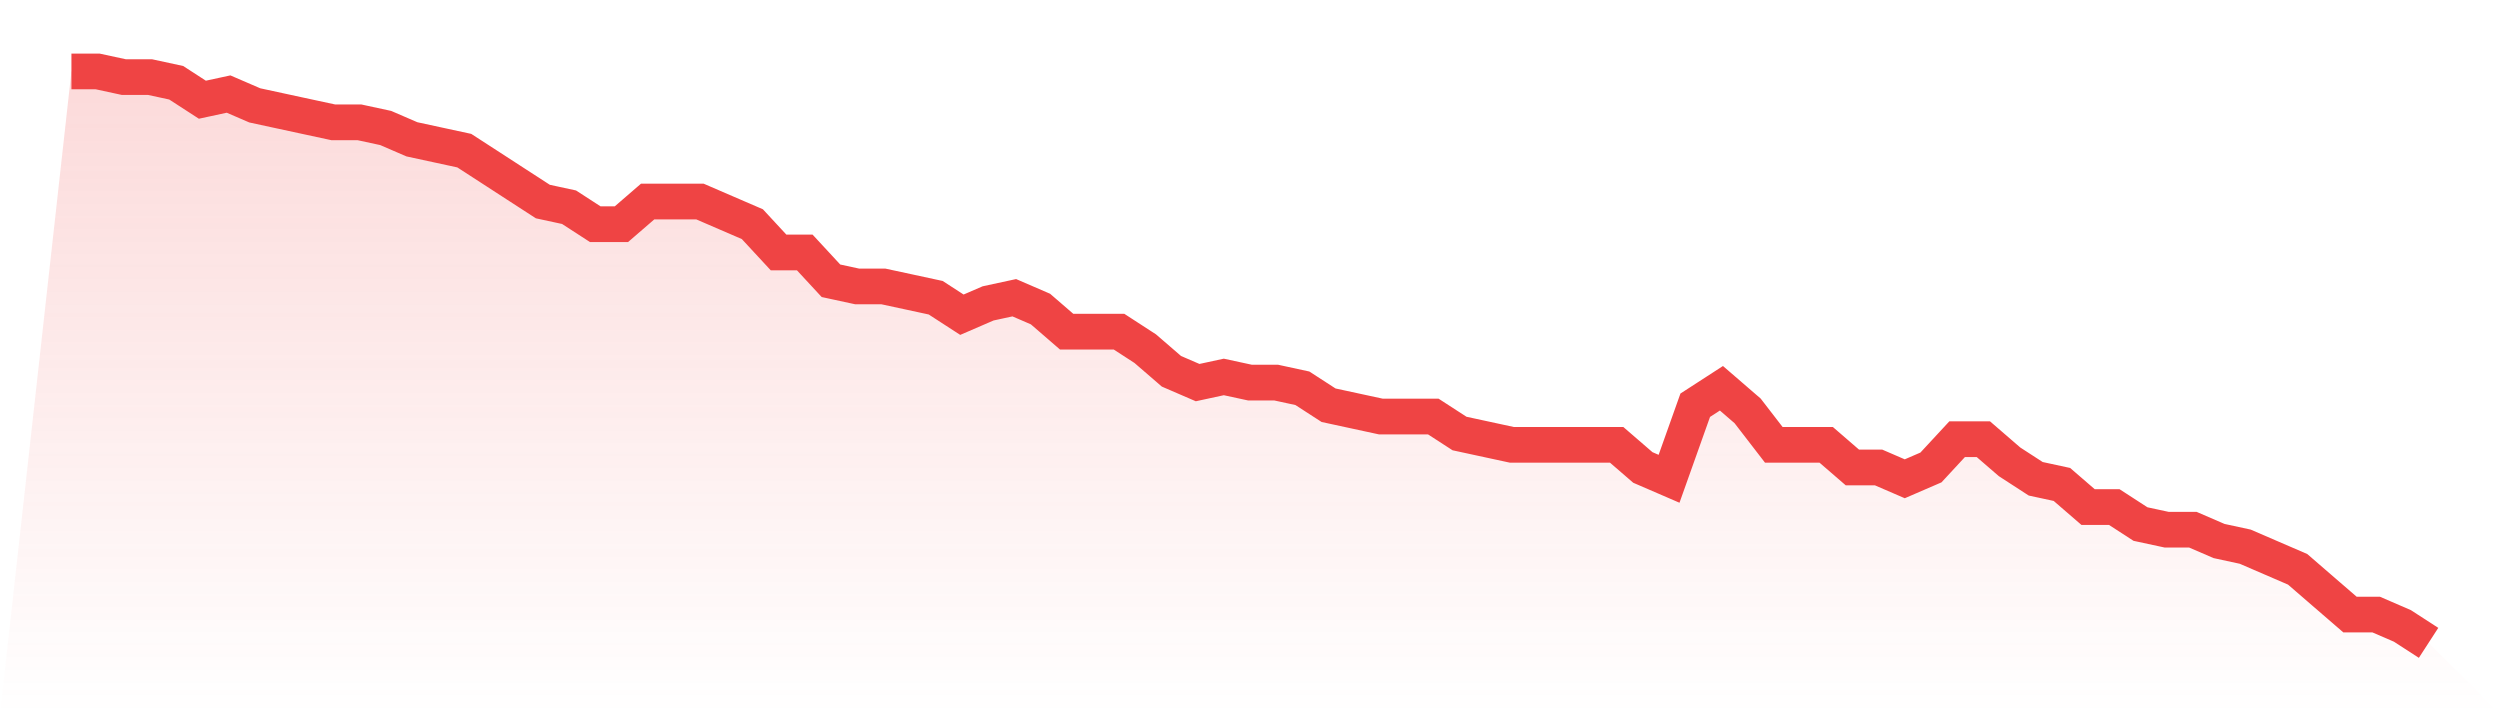 <svg viewBox="0 0 140 40" xmlns="http://www.w3.org/2000/svg">
<defs>
<linearGradient id="gradient" x1="0" x2="0" y1="0" y2="1">
<stop offset="0%" stop-color="#ef4444" stop-opacity="0.2"/>
<stop offset="100%" stop-color="#ef4444" stop-opacity="0"/>
</linearGradient>
</defs>
<path d="M4,4 L4,4 L5.467,4 L6.933,4.317 L8.4,4.317 L9.867,4.634 L11.333,5.584 L12.8,5.267 L14.267,5.901 L15.733,6.218 L17.2,6.535 L18.667,6.851 L20.133,6.851 L21.6,7.168 L23.067,7.802 L24.533,8.119 L26,8.436 L27.467,9.386 L28.933,10.337 L30.4,11.287 L31.867,11.604 L33.333,12.554 L34.8,12.554 L36.267,11.287 L37.733,11.287 L39.2,11.287 L40.667,11.921 L42.133,12.554 L43.6,14.139 L45.067,14.139 L46.533,15.723 L48,16.04 L49.467,16.04 L50.933,16.356 L52.4,16.673 L53.867,17.624 L55.333,16.99 L56.8,16.673 L58.267,17.307 L59.733,18.574 L61.2,18.574 L62.667,18.574 L64.133,19.525 L65.6,20.792 L67.067,21.426 L68.533,21.109 L70,21.426 L71.467,21.426 L72.933,21.743 L74.4,22.693 L75.867,23.01 L77.333,23.327 L78.8,23.327 L80.267,23.327 L81.733,24.277 L83.2,24.594 L84.667,24.911 L86.133,24.911 L87.6,24.911 L89.067,24.911 L90.533,24.911 L92,26.178 L93.467,26.812 L94.933,22.693 L96.4,21.743 L97.867,23.01 L99.333,24.911 L100.8,24.911 L102.267,24.911 L103.733,26.178 L105.2,26.178 L106.667,26.812 L108.133,26.178 L109.6,24.594 L111.067,24.594 L112.533,25.861 L114,26.812 L115.467,27.129 L116.933,28.396 L118.4,28.396 L119.867,29.347 L121.333,29.663 L122.8,29.663 L124.267,30.297 L125.733,30.614 L127.2,31.248 L128.667,31.881 L130.133,33.149 L131.6,34.416 L133.067,34.416 L134.533,35.05 L136,36 L140,40 L0,40 z" fill="url(#gradient)"/>
<path d="M4,4 L4,4 L5.467,4 L6.933,4.317 L8.4,4.317 L9.867,4.634 L11.333,5.584 L12.8,5.267 L14.267,5.901 L15.733,6.218 L17.2,6.535 L18.667,6.851 L20.133,6.851 L21.6,7.168 L23.067,7.802 L24.533,8.119 L26,8.436 L27.467,9.386 L28.933,10.337 L30.4,11.287 L31.867,11.604 L33.333,12.554 L34.8,12.554 L36.267,11.287 L37.733,11.287 L39.2,11.287 L40.667,11.921 L42.133,12.554 L43.6,14.139 L45.067,14.139 L46.533,15.723 L48,16.04 L49.467,16.04 L50.933,16.356 L52.4,16.673 L53.867,17.624 L55.333,16.99 L56.8,16.673 L58.267,17.307 L59.733,18.574 L61.2,18.574 L62.667,18.574 L64.133,19.525 L65.6,20.792 L67.067,21.426 L68.533,21.109 L70,21.426 L71.467,21.426 L72.933,21.743 L74.4,22.693 L75.867,23.01 L77.333,23.327 L78.8,23.327 L80.267,23.327 L81.733,24.277 L83.2,24.594 L84.667,24.911 L86.133,24.911 L87.6,24.911 L89.067,24.911 L90.533,24.911 L92,26.178 L93.467,26.812 L94.933,22.693 L96.4,21.743 L97.867,23.01 L99.333,24.911 L100.8,24.911 L102.267,24.911 L103.733,26.178 L105.2,26.178 L106.667,26.812 L108.133,26.178 L109.6,24.594 L111.067,24.594 L112.533,25.861 L114,26.812 L115.467,27.129 L116.933,28.396 L118.4,28.396 L119.867,29.347 L121.333,29.663 L122.8,29.663 L124.267,30.297 L125.733,30.614 L127.2,31.248 L128.667,31.881 L130.133,33.149 L131.6,34.416 L133.067,34.416 L134.533,35.05 L136,36" fill="none" stroke="#ef4444" stroke-width="2"/>
</svg>